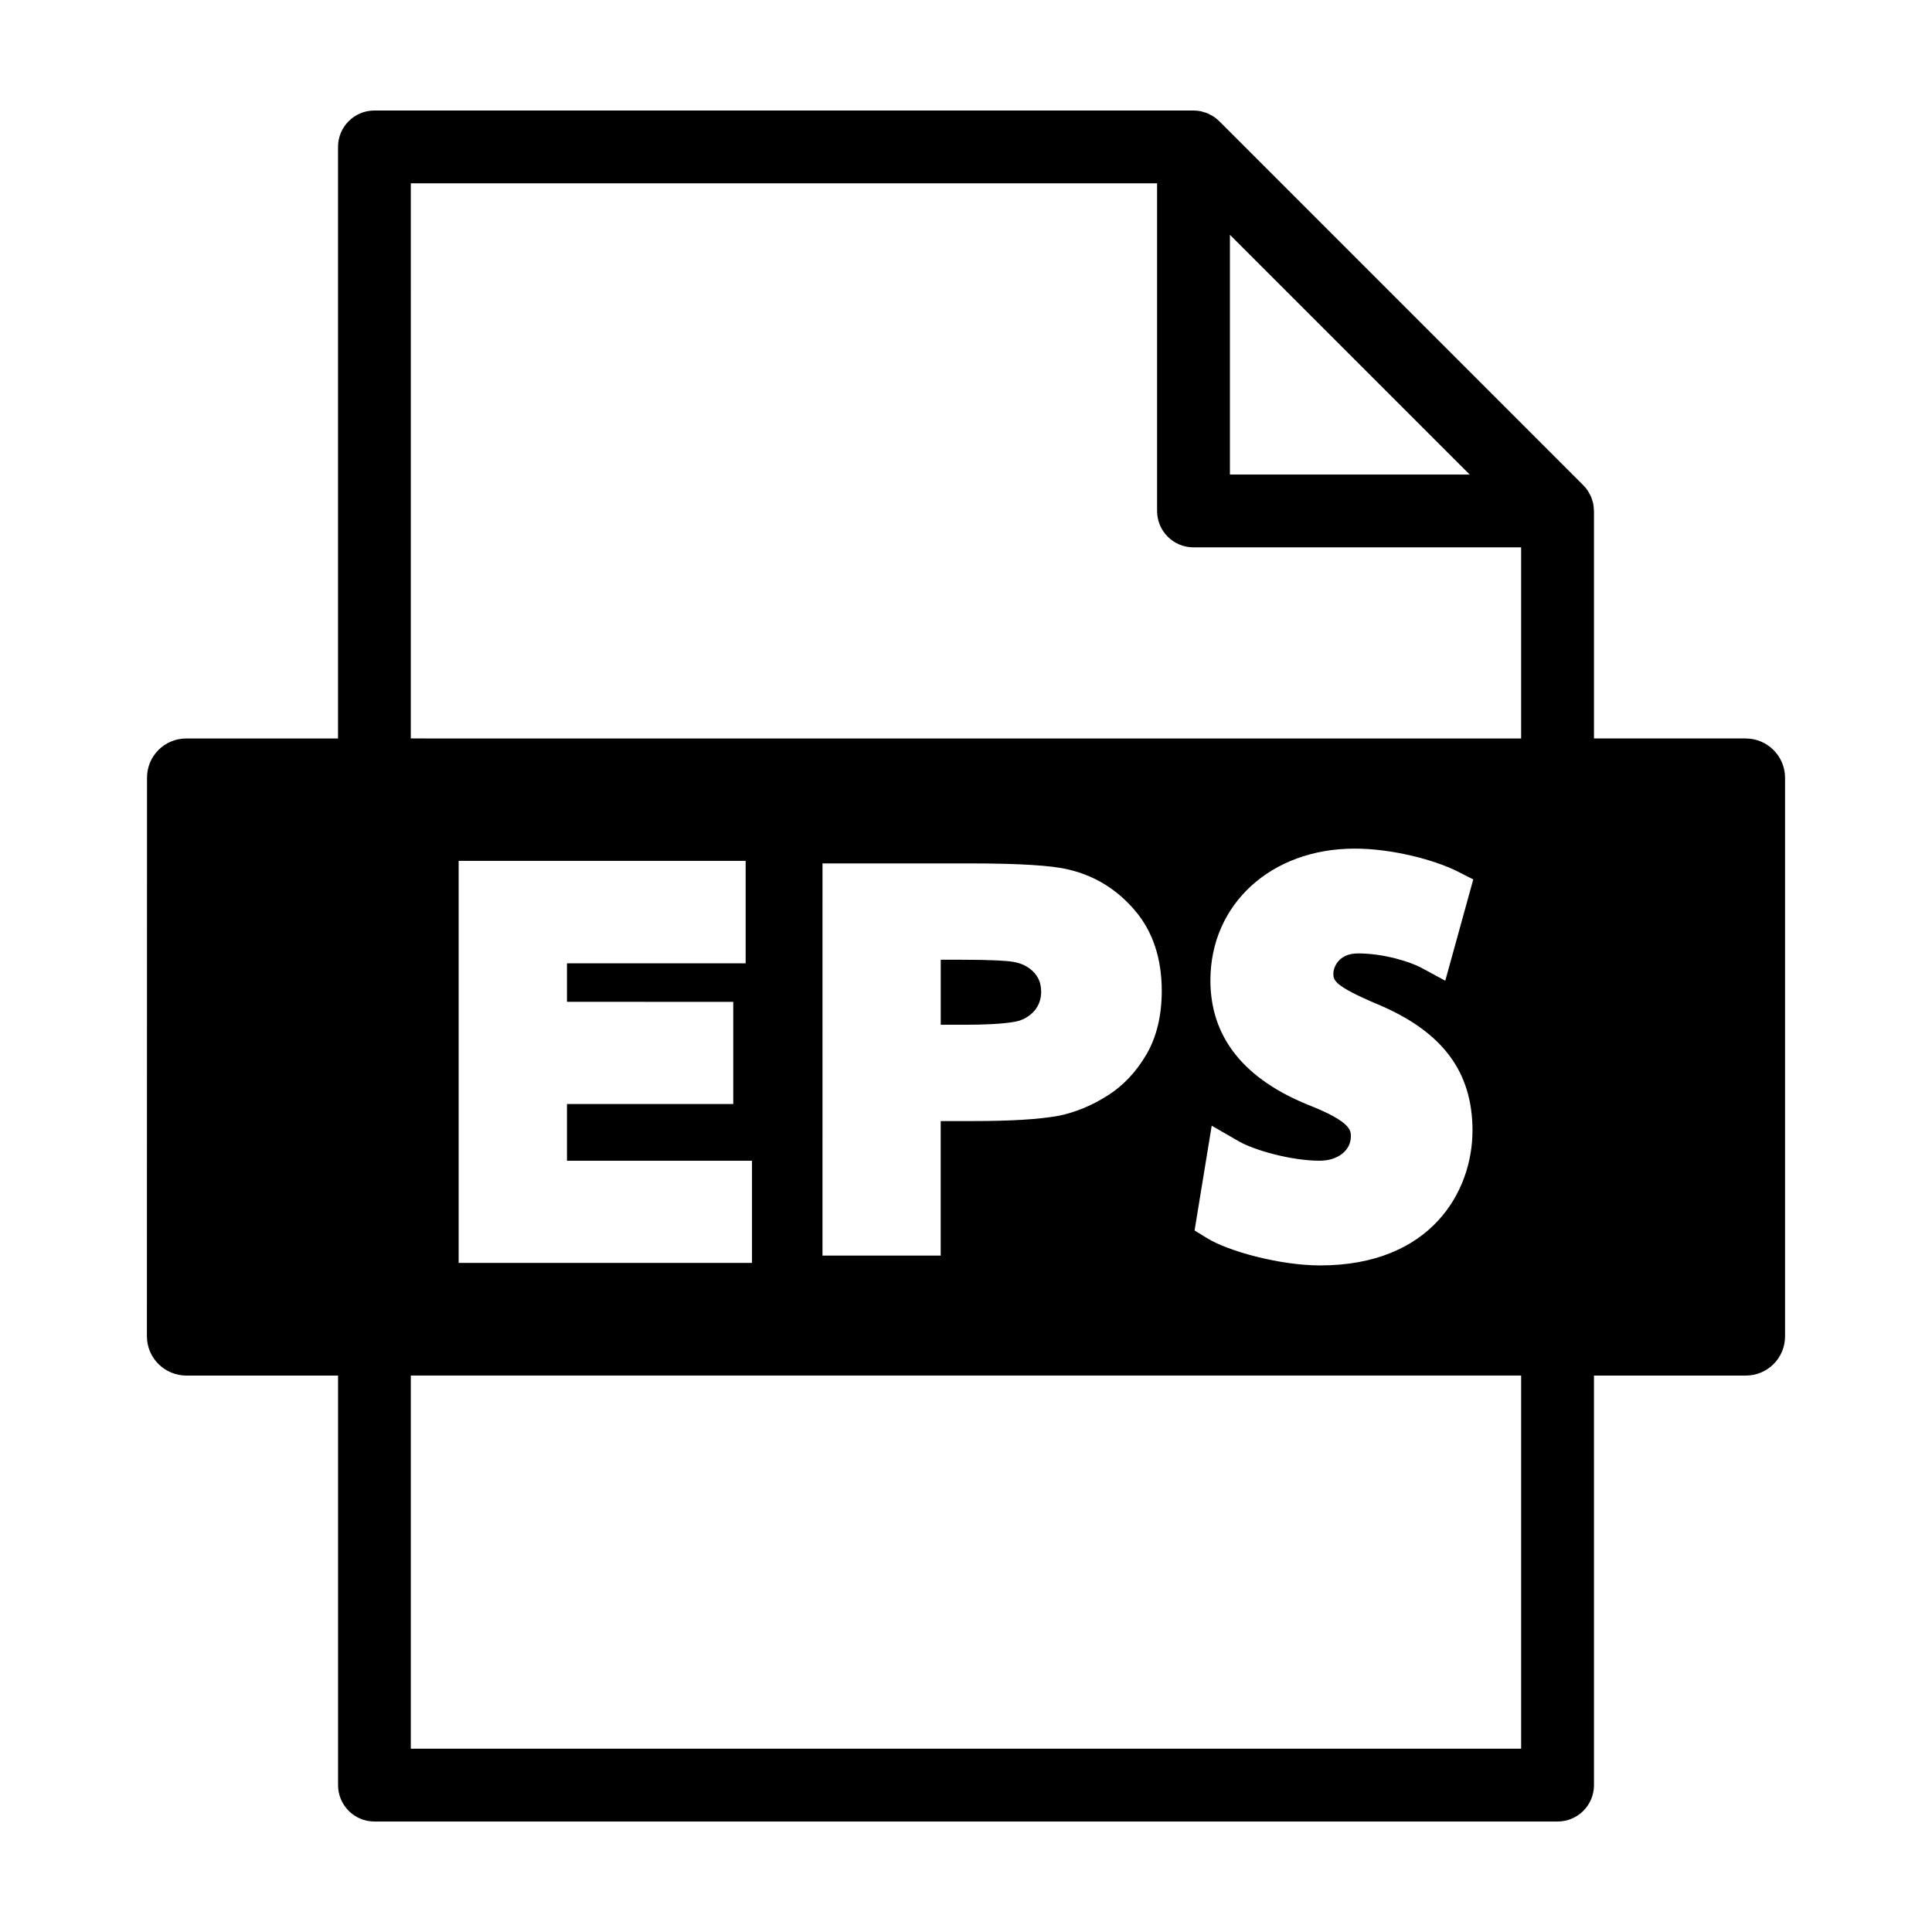 <?xml version="1.0" encoding="UTF-8"?>
<!-- Uploaded to: ICON Repo, www.iconrepo.com, Generator: ICON Repo Mixer Tools -->
<svg fill="#000000" width="800px" height="800px" version="1.1" viewBox="144 144 512 512" xmlns="http://www.w3.org/2000/svg">
 <g>
  <path d="m606.64 339.7h-40.219v-60.293c0-0.168-0.039-0.324-0.051-0.492-0.023-0.465-0.051-0.934-0.137-1.387-0.07-0.348-0.195-0.676-0.301-1.008-0.086-0.266-0.141-0.535-0.246-0.789-0.156-0.379-0.367-0.73-0.57-1.082-0.105-0.188-0.191-0.395-0.316-0.578-0.359-0.539-0.77-1.043-1.23-1.496l-96.453-96.465c-0.035-0.031-0.082-0.059-0.109-0.09-0.418-0.406-0.871-0.781-1.355-1.109-0.262-0.172-0.539-0.297-0.805-0.438-0.289-0.156-0.555-0.324-0.855-0.453-0.332-0.137-0.68-0.215-1.023-0.316-0.262-0.082-0.516-0.176-0.777-0.23-0.629-0.117-1.262-0.188-1.898-0.188h-217.07c-5.324 0-9.645 4.316-9.645 9.648v156.77h-40.242c-5.758 0-10.41 4.684-10.379 10.449l-0.027 147.96c0.012 5.82 4.727 10.43 10.496 10.43h40.16v108.53c0 5.332 4.316 9.648 9.645 9.648h313.54c5.332 0 9.648-4.316 9.648-9.648l-0.004-108.53h40.219c5.75 0 10.422-4.609 10.422-10.43v-147.96c0.008-5.766-4.676-10.449-10.418-10.449zm-136.7-133.48 63.535 63.535h-63.535zm-217.07-13.637h197.77v86.828c0 5.324 4.316 9.645 9.648 9.645h86.828v50.648l-294.25-0.004zm256.02 217.48c17.285 7.203 25.336 17.863 25.336 33.543 0 16.203-11.039 35.742-40.355 35.742-10.836 0-24.551-3.824-30.062-7.273l-3.234-1.988 4.539-27.766 7.176 4.133c4.223 2.438 14.055 5.148 21.445 5.148 4.848 0 8.262-2.754 8.262-6.465 0-1.512 0-3.789-10.52-8.02-17.723-6.961-26.707-18.156-26.707-33.312 0-20.188 16.086-34.914 38.223-34.914 10.098 0 21.352 3.055 27.281 6.051l4.156 2.117-7.418 26.844-6.328-3.426c-2.727-1.477-9.703-3.812-16.816-3.812-5.297 0-6.516 3.91-6.516 5.305 0.02 1.773 0.02 3.199 11.539 8.094zm-57.012-3.484c0 6.578-1.367 12.254-4.09 16.902-2.691 4.594-6.191 8.34-10.445 10.957-4.133 2.625-8.387 4.336-12.723 5.246-5.441 0.988-12.938 1.406-22.824 1.406h-8.5v35.66h-31.328l0.004-103.94h38.812c13.332 0 21.926 0.543 26.301 1.605 7.031 1.629 12.977 5.316 17.703 10.891 4.731 5.555 7.09 12.73 7.09 21.273zm-113.56 2.918v27.086h-44.062v15.02h49.031v27.074h-77.738v-106.55h76.055v27.156h-47.348v10.211zm208.8 197.92h-294.25v-98.883h294.25z"/>
  <path d="m412.39 398.88c-1.496-0.25-5.211-0.543-14.152-0.543h-4.938v17.234h6.289c10.293 0 13.715-0.801 14.699-1.129 1.82-0.656 3.152-1.668 4.144-2.953 0.957-1.32 1.484-2.816 1.484-4.621 0-2.254-0.695-3.91-1.996-5.269-1.426-1.473-3.238-2.352-5.531-2.719z"/>
 </g>
</svg>